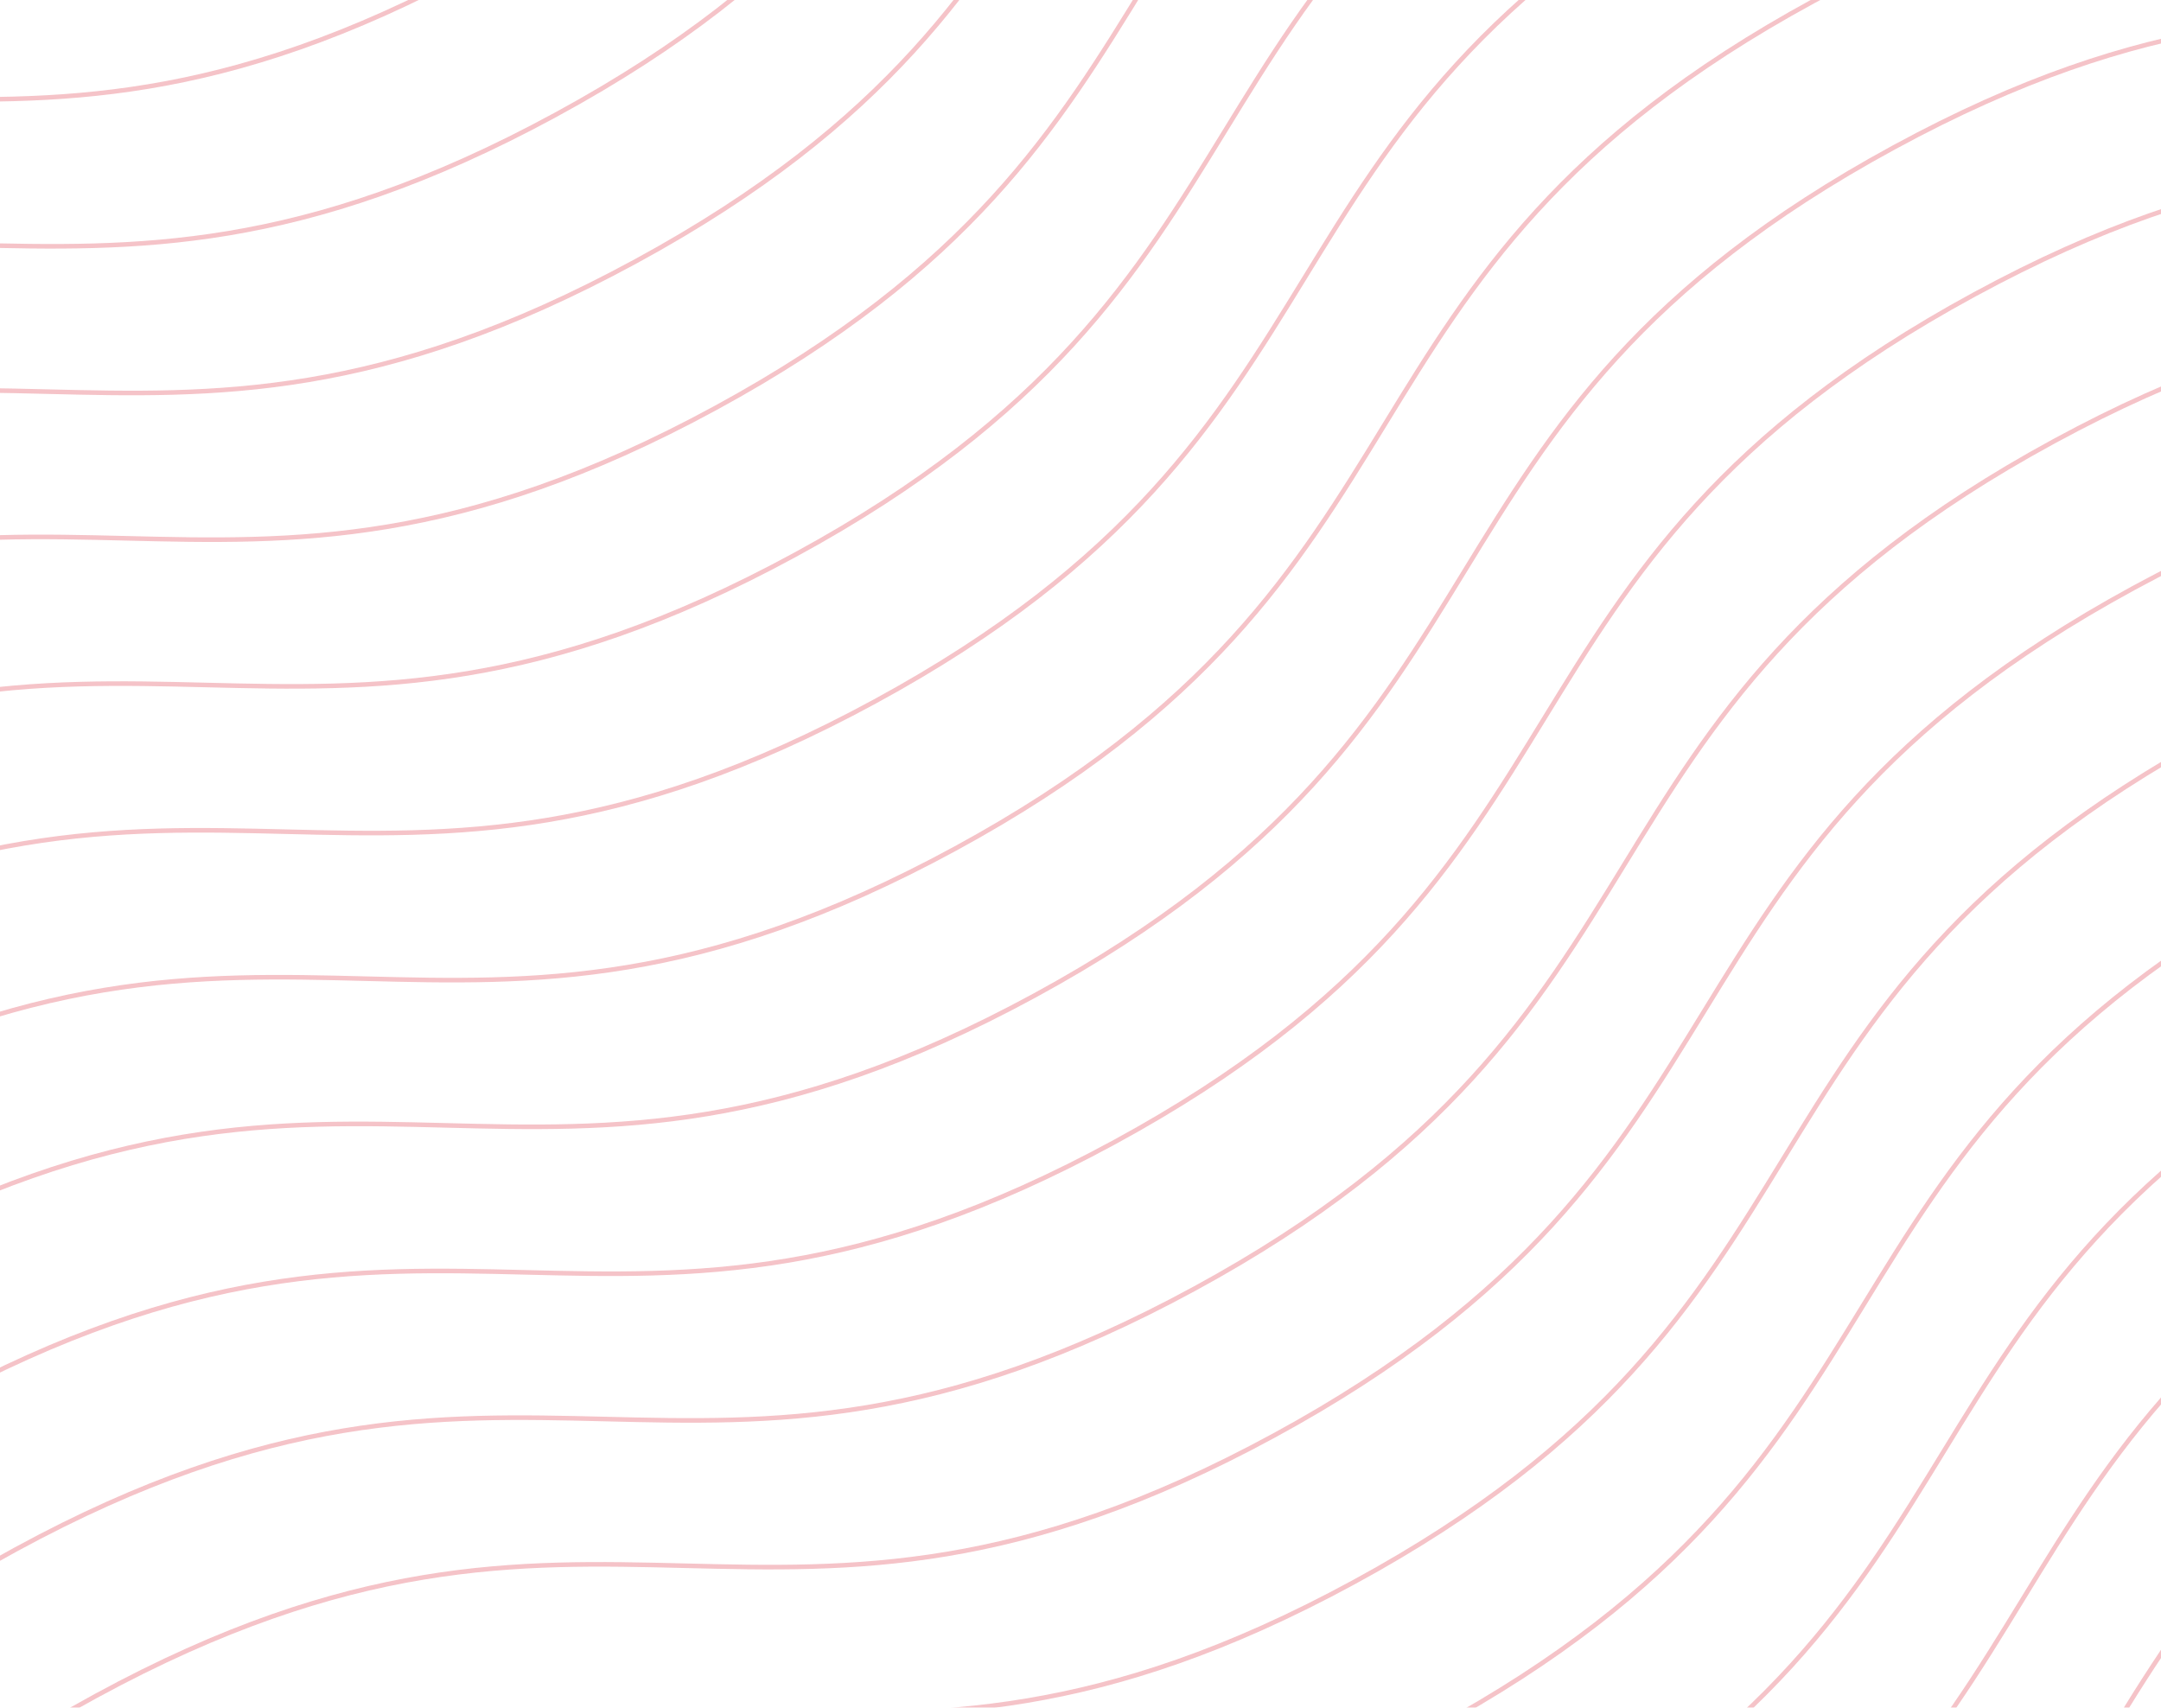 <svg width="472" height="373" viewBox="0 0 472 373" fill="none" xmlns="http://www.w3.org/2000/svg">
<g clip-path="url(#clip0_1_20)">
<g opacity="0.3">
<path d="M-633.301 227.665C-522.037 167.168 -487.194 231.249 -375.93 170.752C-264.665 110.255 -299.508 46.174 -188.275 -14.306C-77.042 -74.786 -42.168 -10.722 69.097 -71.219C180.361 -131.716 145.519 -195.797 256.783 -256.294C368.048 -316.792 402.89 -252.71 514.187 -313.225C625.484 -373.739 590.609 -437.803 701.874 -498.3" stroke="#DC3545" stroke-miterlimit="10"/>
<path d="M-772.742 -28.791C-661.478 -89.289 -626.635 -25.207 -515.37 -85.704C-404.106 -146.201 -438.948 -210.283 -327.716 -270.763C-216.483 -331.242 -181.609 -267.178 -70.344 -327.675C40.92 -388.172 6.078 -452.254 117.342 -512.751C228.607 -573.248 263.45 -509.167 374.746 -569.681C486.043 -630.196 451.168 -694.26 562.433 -754.757" stroke="#DC3545" stroke-miterlimit="10"/>
<path d="M-493.86 484.123C-382.596 423.626 -347.682 487.838 -236.418 427.341C-125.153 366.844 -160.067 302.632 -48.834 242.152C62.398 181.672 97.344 245.867 208.609 185.37C319.873 124.873 284.96 60.661 396.224 0.164C507.489 -60.334 542.402 3.878 653.699 -56.636C764.995 -117.151 730.05 -181.345 841.315 -241.842" stroke="#DC3545" stroke-miterlimit="10"/>
<path d="M-302.084 836.831C-190.819 776.334 -155.977 840.415 -44.712 779.918C66.553 719.421 31.71 655.339 142.943 594.86C254.175 534.38 289.05 598.444 400.314 537.947C511.579 477.45 476.736 413.368 588.001 352.871C699.265 292.374 734.108 356.456 845.405 295.941C956.701 235.426 921.827 171.362 1033.09 110.865" stroke="#DC3545" stroke-miterlimit="10"/>
<path d="M-563.545 355.959C-452.281 295.462 -417.438 359.543 -306.173 299.046C-194.909 238.549 -229.751 174.468 -118.519 113.988C-7.286 53.508 27.588 117.572 138.853 57.075C250.117 -3.422 215.275 -67.504 326.539 -128.001C437.804 -188.498 472.647 -124.416 583.943 -184.931C695.24 -245.445 660.365 -309.509 771.63 -370.007" stroke="#DC3545" stroke-miterlimit="10"/>
<path d="M-702.987 99.502C-591.722 39.005 -556.879 103.086 -445.615 42.589C-334.35 -17.908 -369.193 -81.989 -257.96 -142.469C-146.728 -202.949 -111.853 -138.885 -0.589 -199.382C110.676 -259.879 75.833 -323.96 187.098 -384.457C298.363 -444.955 333.205 -380.873 444.502 -441.388C555.798 -501.902 520.924 -565.966 632.188 -626.463" stroke="#DC3545" stroke-miterlimit="10"/>
<path d="M-424.104 612.415C-312.839 551.918 -277.997 616 -166.732 555.503C-55.467 495.005 -90.31 430.924 20.922 370.444C132.155 309.965 167.03 374.029 278.294 313.531C389.559 253.034 354.716 188.953 465.981 128.456C577.245 67.959 612.088 132.04 723.385 71.526C834.681 11.011 799.807 -53.053 911.071 -113.55" stroke="#DC3545" stroke-miterlimit="10"/>
<path d="M-234.188 957.619C-122.364 898.161 -88.152 962.506 23.672 903.048C135.495 843.59 101.283 779.246 213.074 719.805C324.865 660.365 359.11 724.692 470.934 665.235C582.757 605.777 548.544 541.432 660.368 481.975C772.191 422.517 806.404 486.862 918.26 427.387C1030.12 367.912 995.871 303.585 1107.69 244.127" stroke="#DC3545" stroke-miterlimit="10"/>
<path d="M-598.458 291.747C-487.194 231.25 -452.28 295.461 -341.016 234.964C-229.751 174.467 -264.665 110.255 -153.432 49.776C-42.199 -10.704 -7.254 53.49 104.011 -7.007C215.275 -67.504 180.362 -131.716 291.626 -192.213C402.891 -252.71 437.804 -188.498 549.101 -249.013C660.398 -309.527 625.452 -373.721 736.717 -434.219" stroke="#DC3545" stroke-miterlimit="10"/>
<path d="M-737.9 35.29C-626.635 -25.207 -591.722 39.005 -480.457 -21.492C-369.193 -81.989 -404.106 -146.201 -292.873 -206.681C-181.641 -267.161 -146.695 -202.966 -35.431 -263.463C75.834 -323.96 40.92 -388.172 152.185 -448.669C263.449 -509.166 298.363 -444.955 409.66 -505.469C520.956 -565.984 486.011 -630.178 597.275 -690.675" stroke="#DC3545" stroke-miterlimit="10"/>
<path d="M-458.947 548.333C-347.682 487.836 -312.839 551.917 -201.575 491.42C-90.31 430.923 -125.153 366.841 -13.92 306.362C97.312 245.882 132.187 309.946 243.452 249.449C354.716 188.952 319.873 124.87 431.138 64.373C542.403 3.876 577.245 67.957 688.542 7.443C799.838 -53.072 764.964 -117.136 876.228 -177.633" stroke="#DC3545" stroke-miterlimit="10"/>
<path d="M-267.241 900.912C-155.976 840.415 -121.134 904.497 -9.869 844C101.396 783.502 66.553 719.421 177.786 658.941C289.018 598.462 323.893 662.526 435.157 602.029C546.422 541.531 511.579 477.45 622.844 416.953C734.108 356.456 768.951 420.537 880.248 360.023C991.544 299.508 956.67 235.444 1067.93 174.947" stroke="#DC3545" stroke-miterlimit="10"/>
<path d="M-528.702 420.041C-417.438 359.543 -382.595 423.625 -271.331 363.128C-160.066 302.631 -194.909 238.549 -83.676 178.069C27.556 117.59 62.431 181.654 173.696 121.157C284.96 60.66 250.118 -3.422 361.382 -63.919C472.647 -124.416 507.489 -60.335 618.786 -120.849C730.083 -181.364 695.208 -245.428 806.473 -305.925" stroke="#DC3545" stroke-miterlimit="10"/>
<path d="M-336.927 772.751C-225.662 712.253 -190.819 776.335 -79.555 715.838C31.71 655.341 -3.133 591.259 108.1 530.78C219.332 470.3 254.207 534.364 365.472 473.867C476.736 413.37 441.893 349.288 553.158 288.791C664.423 228.294 699.265 292.375 810.562 231.861C921.858 171.346 886.984 107.282 998.248 46.785" stroke="#DC3545" stroke-miterlimit="10"/>
<path d="M-668.144 163.583C-556.879 103.086 -522.036 167.168 -410.772 106.671C-299.507 46.173 -334.35 -17.908 -223.117 -78.388C-111.885 -138.868 -77.01 -74.803 34.255 -135.301C145.519 -195.798 110.676 -259.879 221.941 -320.376C333.206 -380.873 368.048 -316.792 479.345 -377.306C590.641 -437.821 555.767 -501.885 667.031 -562.382" stroke="#DC3545" stroke-miterlimit="10"/>
<path d="M-389.261 676.497C-277.997 616 -243.154 680.081 -131.89 619.584C-20.625 559.087 -55.468 495.006 55.765 434.526C166.997 374.046 201.872 438.11 313.137 377.613C424.401 317.116 389.559 253.035 500.823 192.537C612.088 132.04 646.93 196.122 758.227 135.607C869.523 75.093 834.649 11.029 945.913 -49.468" stroke="#DC3545" stroke-miterlimit="10"/>
<path d="M-197.486 1029.21C-86.221 968.709 -51.41 1032.73 59.854 972.235C171.119 911.738 136.308 847.715 247.541 787.235C358.773 726.755 393.616 790.761 504.881 730.264C616.145 669.767 581.334 605.744 692.599 545.247C803.864 484.749 838.674 548.773 949.971 488.258C1061.27 427.744 1026.42 363.738 1137.69 303.241" stroke="#DC3545" stroke-miterlimit="10"/>
<path d="M-615.88 259.705C-504.615 199.208 -469.702 263.42 -358.437 202.923C-247.173 142.426 -282.086 78.214 -170.854 17.734C-59.621 -42.745 -24.676 21.449 86.589 -39.048C197.854 -99.545 162.94 -163.757 274.205 -224.254C385.469 -284.751 420.383 -220.54 531.679 -281.054C642.976 -341.569 608.03 -405.763 719.295 -466.26" stroke="#DC3545" stroke-miterlimit="10"/>
<path d="M-755.321 3.249C-644.056 -57.248 -609.214 6.834 -497.949 -53.663C-386.685 -114.16 -421.527 -178.242 -310.295 -238.722C-199.062 -299.201 -164.188 -235.137 -52.923 -295.634C58.342 -356.132 23.499 -420.213 134.764 -480.71C246.028 -541.207 280.871 -477.126 392.167 -537.64C503.464 -598.155 468.589 -662.219 579.854 -722.716" stroke="#DC3545" stroke-miterlimit="10"/>
<path d="M-476.438 516.163C-365.174 455.666 -330.26 519.878 -218.996 459.381C-107.731 398.884 -142.645 334.672 -31.412 274.192C79.82 213.712 114.766 277.907 226.03 217.41C337.295 156.913 302.382 92.701 413.646 32.204C524.911 -28.293 559.824 35.918 671.121 -24.596C782.417 -85.111 747.472 -149.305 858.736 -209.802" stroke="#DC3545" stroke-miterlimit="10"/>
<path d="M-284.663 868.872C-173.398 808.375 -138.556 872.457 -27.291 811.96C83.974 751.462 49.131 687.381 160.363 626.901C271.596 566.422 306.471 630.486 417.735 569.989C529 509.491 494.157 445.41 605.422 384.913C716.686 324.416 751.529 388.497 862.826 327.983C974.122 267.468 939.248 203.404 1050.51 142.907" stroke="#DC3545" stroke-miterlimit="10"/>
<path d="M-546.124 387.999C-434.859 327.502 -400.017 391.583 -288.752 331.086C-177.488 270.589 -212.33 206.508 -101.098 146.028C10.135 85.548 45.009 149.612 156.274 89.115C267.539 28.618 232.696 -35.464 343.961 -95.961C455.225 -156.458 490.068 -92.376 601.364 -152.891C712.661 -213.405 677.786 -277.469 789.051 -337.967" stroke="#DC3545" stroke-miterlimit="10"/>
<path d="M-354.418 740.579C-243.154 680.081 -208.24 744.293 -96.976 683.796C14.289 623.299 -20.625 559.087 90.608 498.608C201.84 438.128 236.786 502.322 348.05 441.825C459.315 381.328 424.402 317.116 535.666 256.619C646.931 196.122 681.844 260.334 793.141 199.819C904.437 139.305 869.492 75.11 980.756 14.613" stroke="#DC3545" stroke-miterlimit="10"/>
<path d="M-685.565 131.543C-574.3 71.046 -539.458 135.128 -428.193 74.63C-316.929 14.133 -351.771 -49.948 -240.539 -110.428C-129.306 -170.908 -94.431 -106.843 16.833 -167.341C128.098 -227.838 93.255 -291.919 204.52 -352.416C315.784 -412.913 350.627 -348.832 461.923 -409.346C573.22 -469.861 538.345 -533.925 649.61 -594.422" stroke="#DC3545" stroke-miterlimit="10"/>
<path d="M-406.682 644.457C-295.418 583.96 -260.575 648.041 -149.311 587.544C-38.046 527.047 -72.889 462.966 38.344 402.486C149.576 342.006 184.451 406.07 295.716 345.573C406.98 285.076 372.138 220.995 483.402 160.497C594.667 100 629.509 164.082 740.806 103.567C852.103 43.053 817.228 -21.011 928.493 -81.508" stroke="#DC3545" stroke-miterlimit="10"/>
<path d="M-213.909 997.141C-102.644 936.644 -67.833 1000.67 43.431 940.17C154.696 879.673 119.885 815.65 231.118 755.17C342.35 694.69 377.193 758.696 488.458 698.199C599.722 637.702 564.911 573.679 676.176 513.182C787.44 452.684 822.251 516.708 933.548 456.193C1044.84 395.679 1010 331.673 1121.27 271.176" stroke="#DC3545" stroke-miterlimit="10"/>
<path d="M-580.966 323.917C-469.702 263.42 -434.859 327.502 -323.595 267.004C-212.33 206.507 -247.173 142.426 -135.94 81.946C-24.707 21.466 10.167 85.531 121.432 25.033C232.696 -35.464 197.854 -99.545 309.118 -160.042C420.383 -220.539 455.225 -156.458 566.522 -216.972C677.819 -277.487 642.944 -341.551 754.209 -402.048" stroke="#DC3545" stroke-miterlimit="10"/>
<path d="M-720.479 67.331C-609.214 6.834 -574.301 71.046 -463.036 10.549C-351.771 -49.949 -386.685 -114.16 -275.452 -174.64C-164.22 -235.12 -129.274 -170.925 -18.01 -231.422C93.255 -291.92 58.342 -356.131 169.606 -416.628C280.871 -477.126 315.784 -412.914 427.081 -473.428C538.377 -533.943 503.432 -598.137 614.696 -658.634" stroke="#DC3545" stroke-miterlimit="10"/>
<path d="M-441.525 580.374C-330.261 519.877 -295.418 583.959 -184.153 523.462C-72.889 462.964 -107.731 398.883 3.501 338.403C114.734 277.923 149.608 341.988 260.873 281.49C372.137 220.993 337.295 156.912 448.559 96.415C559.824 35.918 594.667 99.999 705.963 39.485C817.26 -21.03 782.385 -85.094 893.65 -145.591" stroke="#DC3545" stroke-miterlimit="10"/>
<path d="M-249.82 932.954C-138.555 872.457 -103.642 936.669 7.623 876.172C118.887 815.674 83.974 751.463 195.206 690.983C306.439 630.503 341.384 694.698 452.649 634.2C563.914 573.703 529 509.492 640.265 448.994C751.529 388.497 786.443 452.709 897.739 392.195C1009.04 331.68 974.091 267.486 1085.36 206.989" stroke="#DC3545" stroke-miterlimit="10"/>
<path d="M-790.164 -60.832C-678.899 -121.329 -644.056 -57.248 -532.792 -117.745C-421.527 -178.242 -456.37 -242.324 -345.137 -302.803C-233.905 -363.283 -199.03 -299.219 -87.766 -359.716C23.499 -420.213 -11.344 -484.295 99.921 -544.792C211.186 -605.289 246.028 -541.207 357.325 -601.722C468.621 -662.236 433.747 -726.301 545.011 -786.798" stroke="#DC3545" stroke-miterlimit="10"/>
<path d="M-511.281 452.082C-400.017 391.584 -365.174 455.666 -253.91 395.169C-142.645 334.672 -177.488 270.59 -66.255 210.11C44.977 149.631 79.852 213.695 191.117 153.198C302.381 92.701 267.538 28.619 378.803 -31.878C490.068 -92.375 524.91 -28.294 636.207 -88.808C747.503 -149.323 712.629 -213.387 823.893 -273.884" stroke="#DC3545" stroke-miterlimit="10"/>
<path d="M-319.506 804.791C-208.241 744.294 -173.398 808.375 -62.134 747.878C49.131 687.381 14.288 623.299 125.521 562.82C236.753 502.34 271.628 566.404 382.892 505.907C494.157 445.41 459.314 381.328 570.579 320.831C681.844 260.334 716.686 324.415 827.983 263.901C939.279 203.386 904.405 139.322 1015.67 78.825" stroke="#DC3545" stroke-miterlimit="10"/>
<path d="M-650.723 195.625C-539.458 135.128 -504.615 199.209 -393.351 138.712C-282.086 78.215 -316.929 14.133 -205.696 -46.346C-94.464 -106.826 -59.589 -42.762 51.675 -103.259C162.94 -163.756 128.097 -227.838 239.362 -288.335C350.626 -348.832 385.469 -284.751 496.766 -345.265C608.062 -405.78 573.188 -469.844 684.452 -530.341" stroke="#DC3545" stroke-miterlimit="10"/>
<path d="M-371.84 708.539C-260.575 648.041 -225.662 712.253 -114.397 651.756C-3.133 591.259 -38.046 527.047 73.186 466.568C184.419 406.088 219.364 470.282 330.629 409.785C441.894 349.288 406.98 285.076 518.245 224.579C629.509 164.082 664.423 228.294 775.719 167.779C887.016 107.265 852.071 43.07 963.335 -17.427" stroke="#DC3545" stroke-miterlimit="10"/>
<path d="M-180.064 1061.25C-68.799 1000.75 -33.989 1064.77 77.276 1004.28C188.541 943.778 153.73 879.755 264.962 819.275C376.195 758.795 411.038 822.801 522.302 762.304C633.567 701.807 598.756 637.784 710.021 577.287C821.285 516.789 856.096 580.813 967.393 520.298C1078.69 459.784 1043.85 395.778 1155.11 335.281" stroke="#DC3545" stroke-miterlimit="10"/>
</g>
</g>
<defs>
<clipPath id="clip0_1_20">
<rect width="692" height="933" fill="#fff" transform="translate(-220 -560)"/>
</clipPath>
</defs>
</svg>
